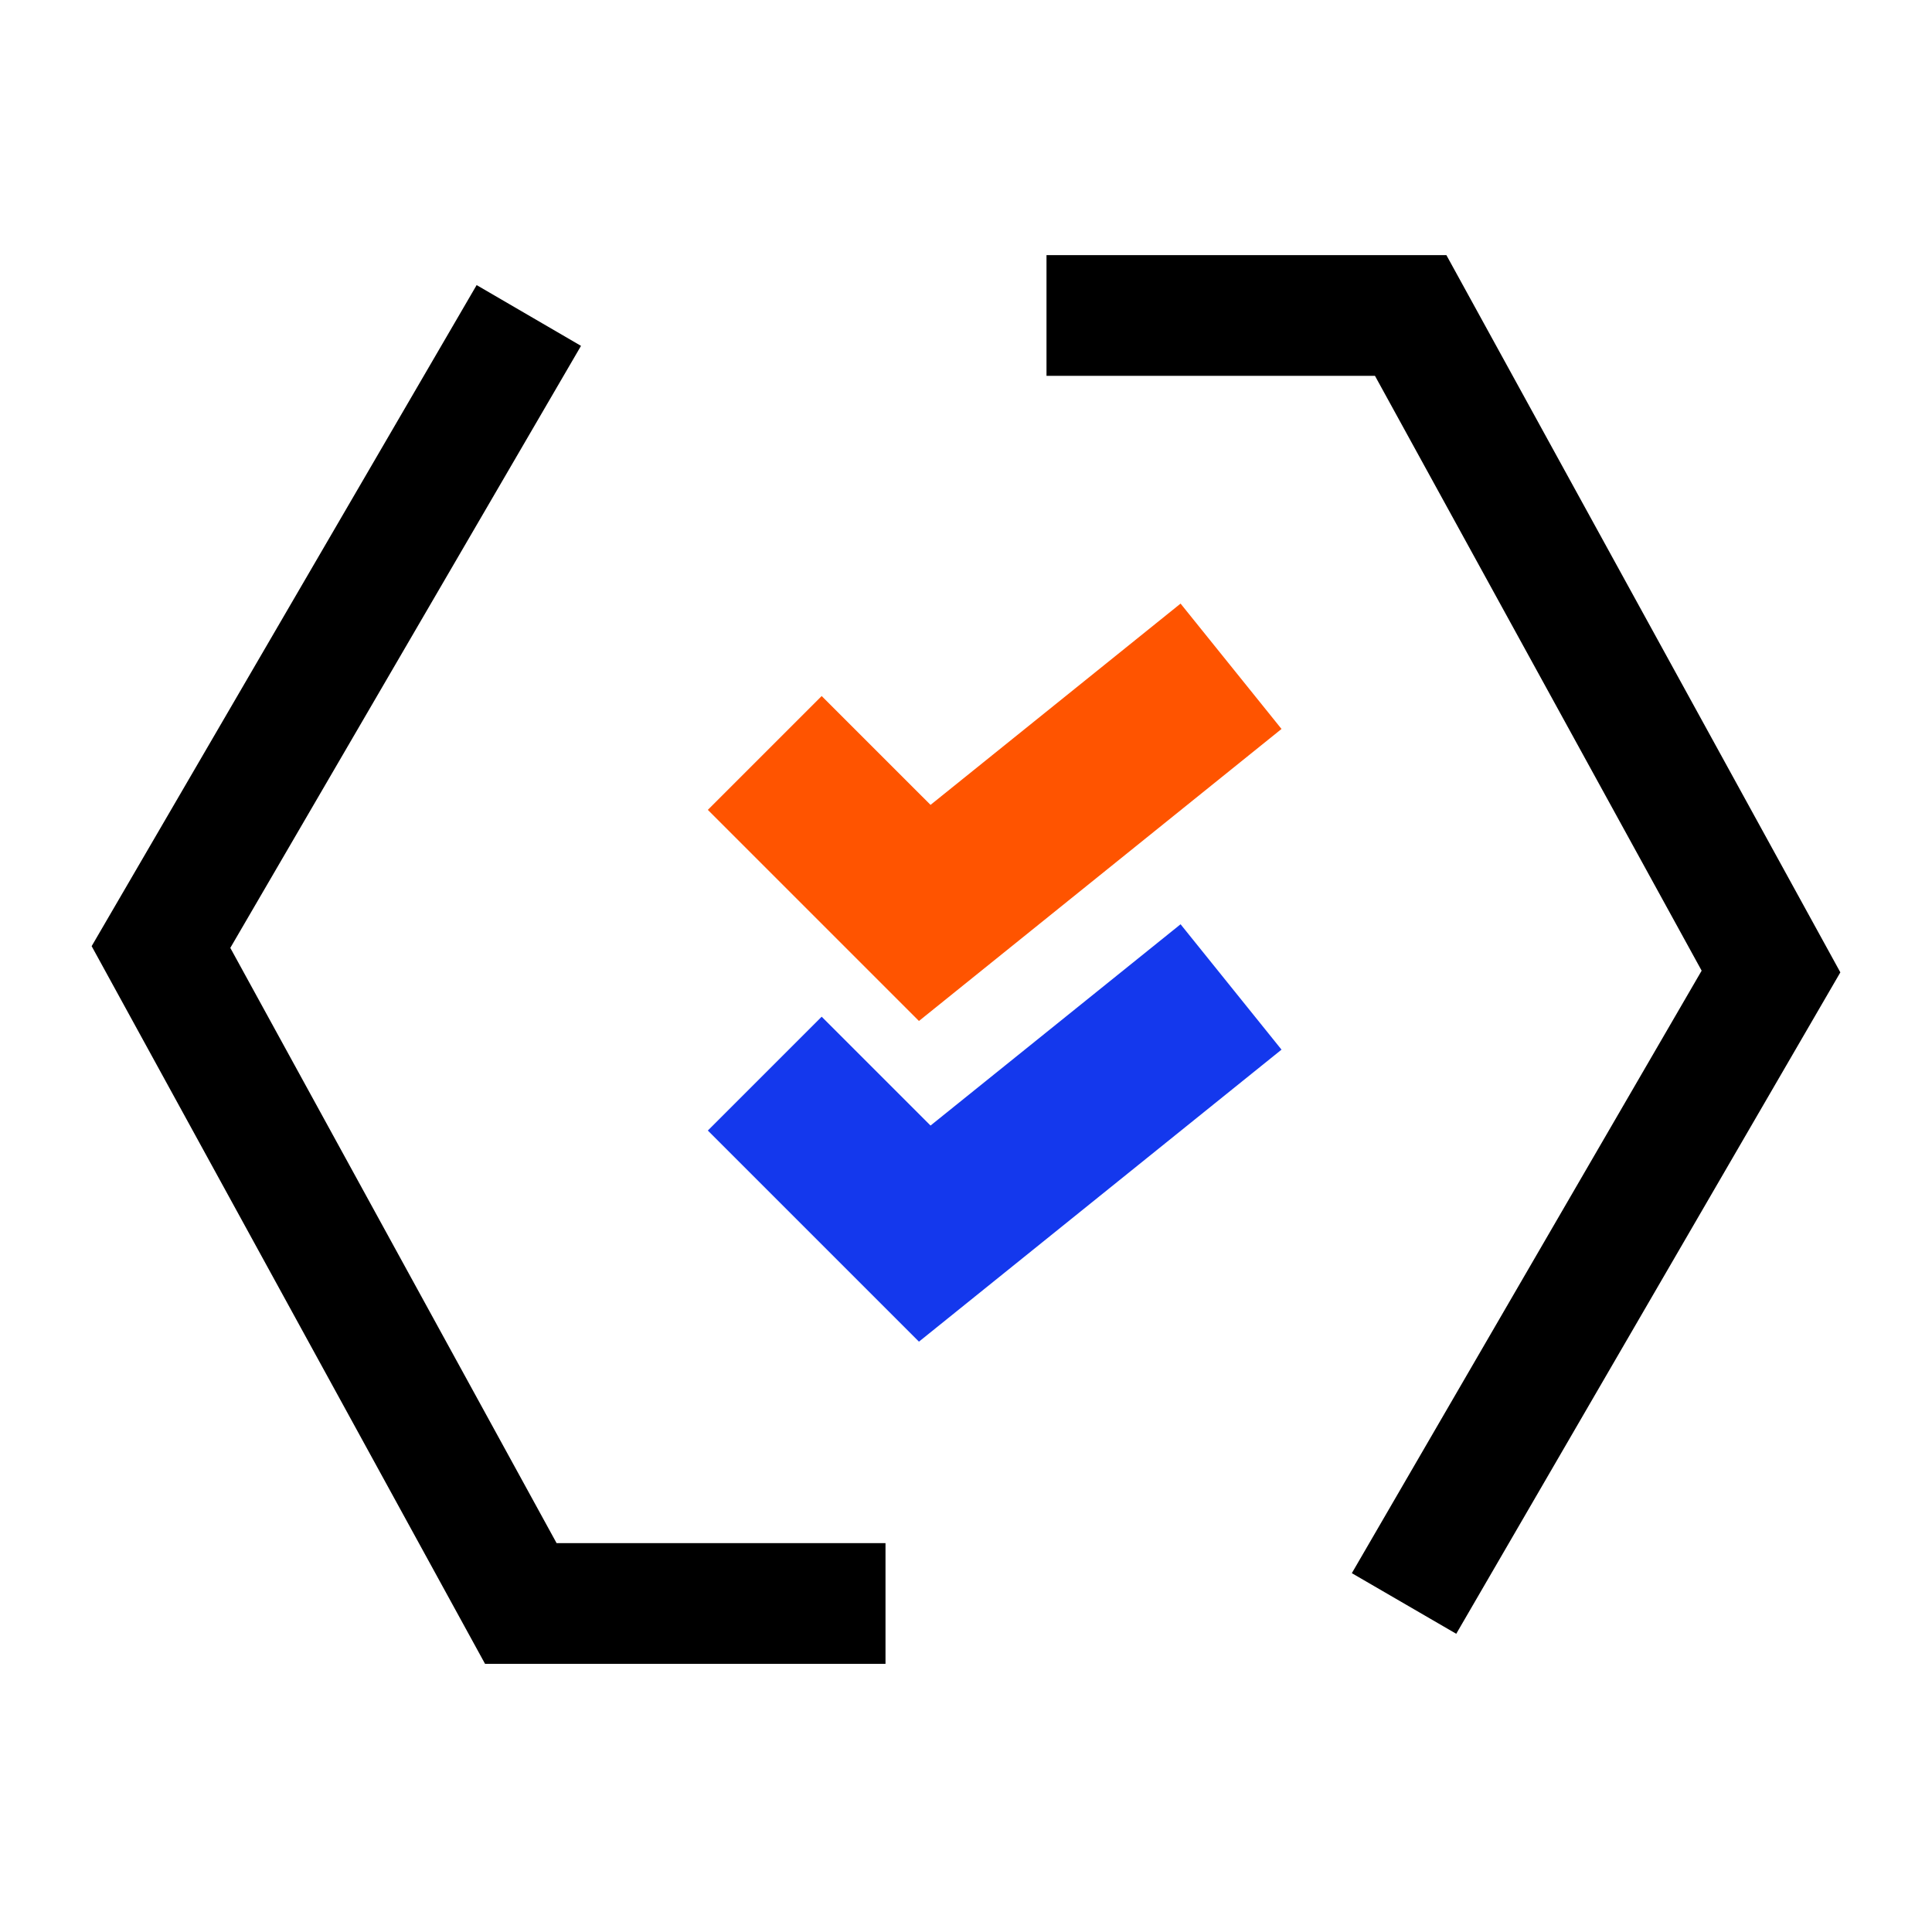 <?xml version="1.0" encoding="UTF-8"?>
<svg xmlns="http://www.w3.org/2000/svg" width="48" height="48" viewBox="0 0 48 48" fill="none">
  <path d="M17.586 28.088L20.414 25.26L23.119 27.964L29.331 22.963L31.839 26.078L22.831 33.333L17.586 28.088Z" fill="#1438ED"></path>
  <path d="M17.586 20.121L20.414 17.293L23.119 19.997L29.331 14.996L31.839 18.111L22.831 25.366L17.586 20.121Z" fill="#FF5400"></path>
  <path d="M35.935 6.338L45.723 24.158L36.18 40.591L33.586 39.085L42.277 24.116L34.161 9.338H26V6.338H35.935Z" fill="black"></path>
  <path d="M14.435 8.593L5.722 23.55L13.828 38.338H22V41.338H12.051L2.277 23.507L11.842 7.083L14.435 8.593Z" fill="black"></path>
</svg>
